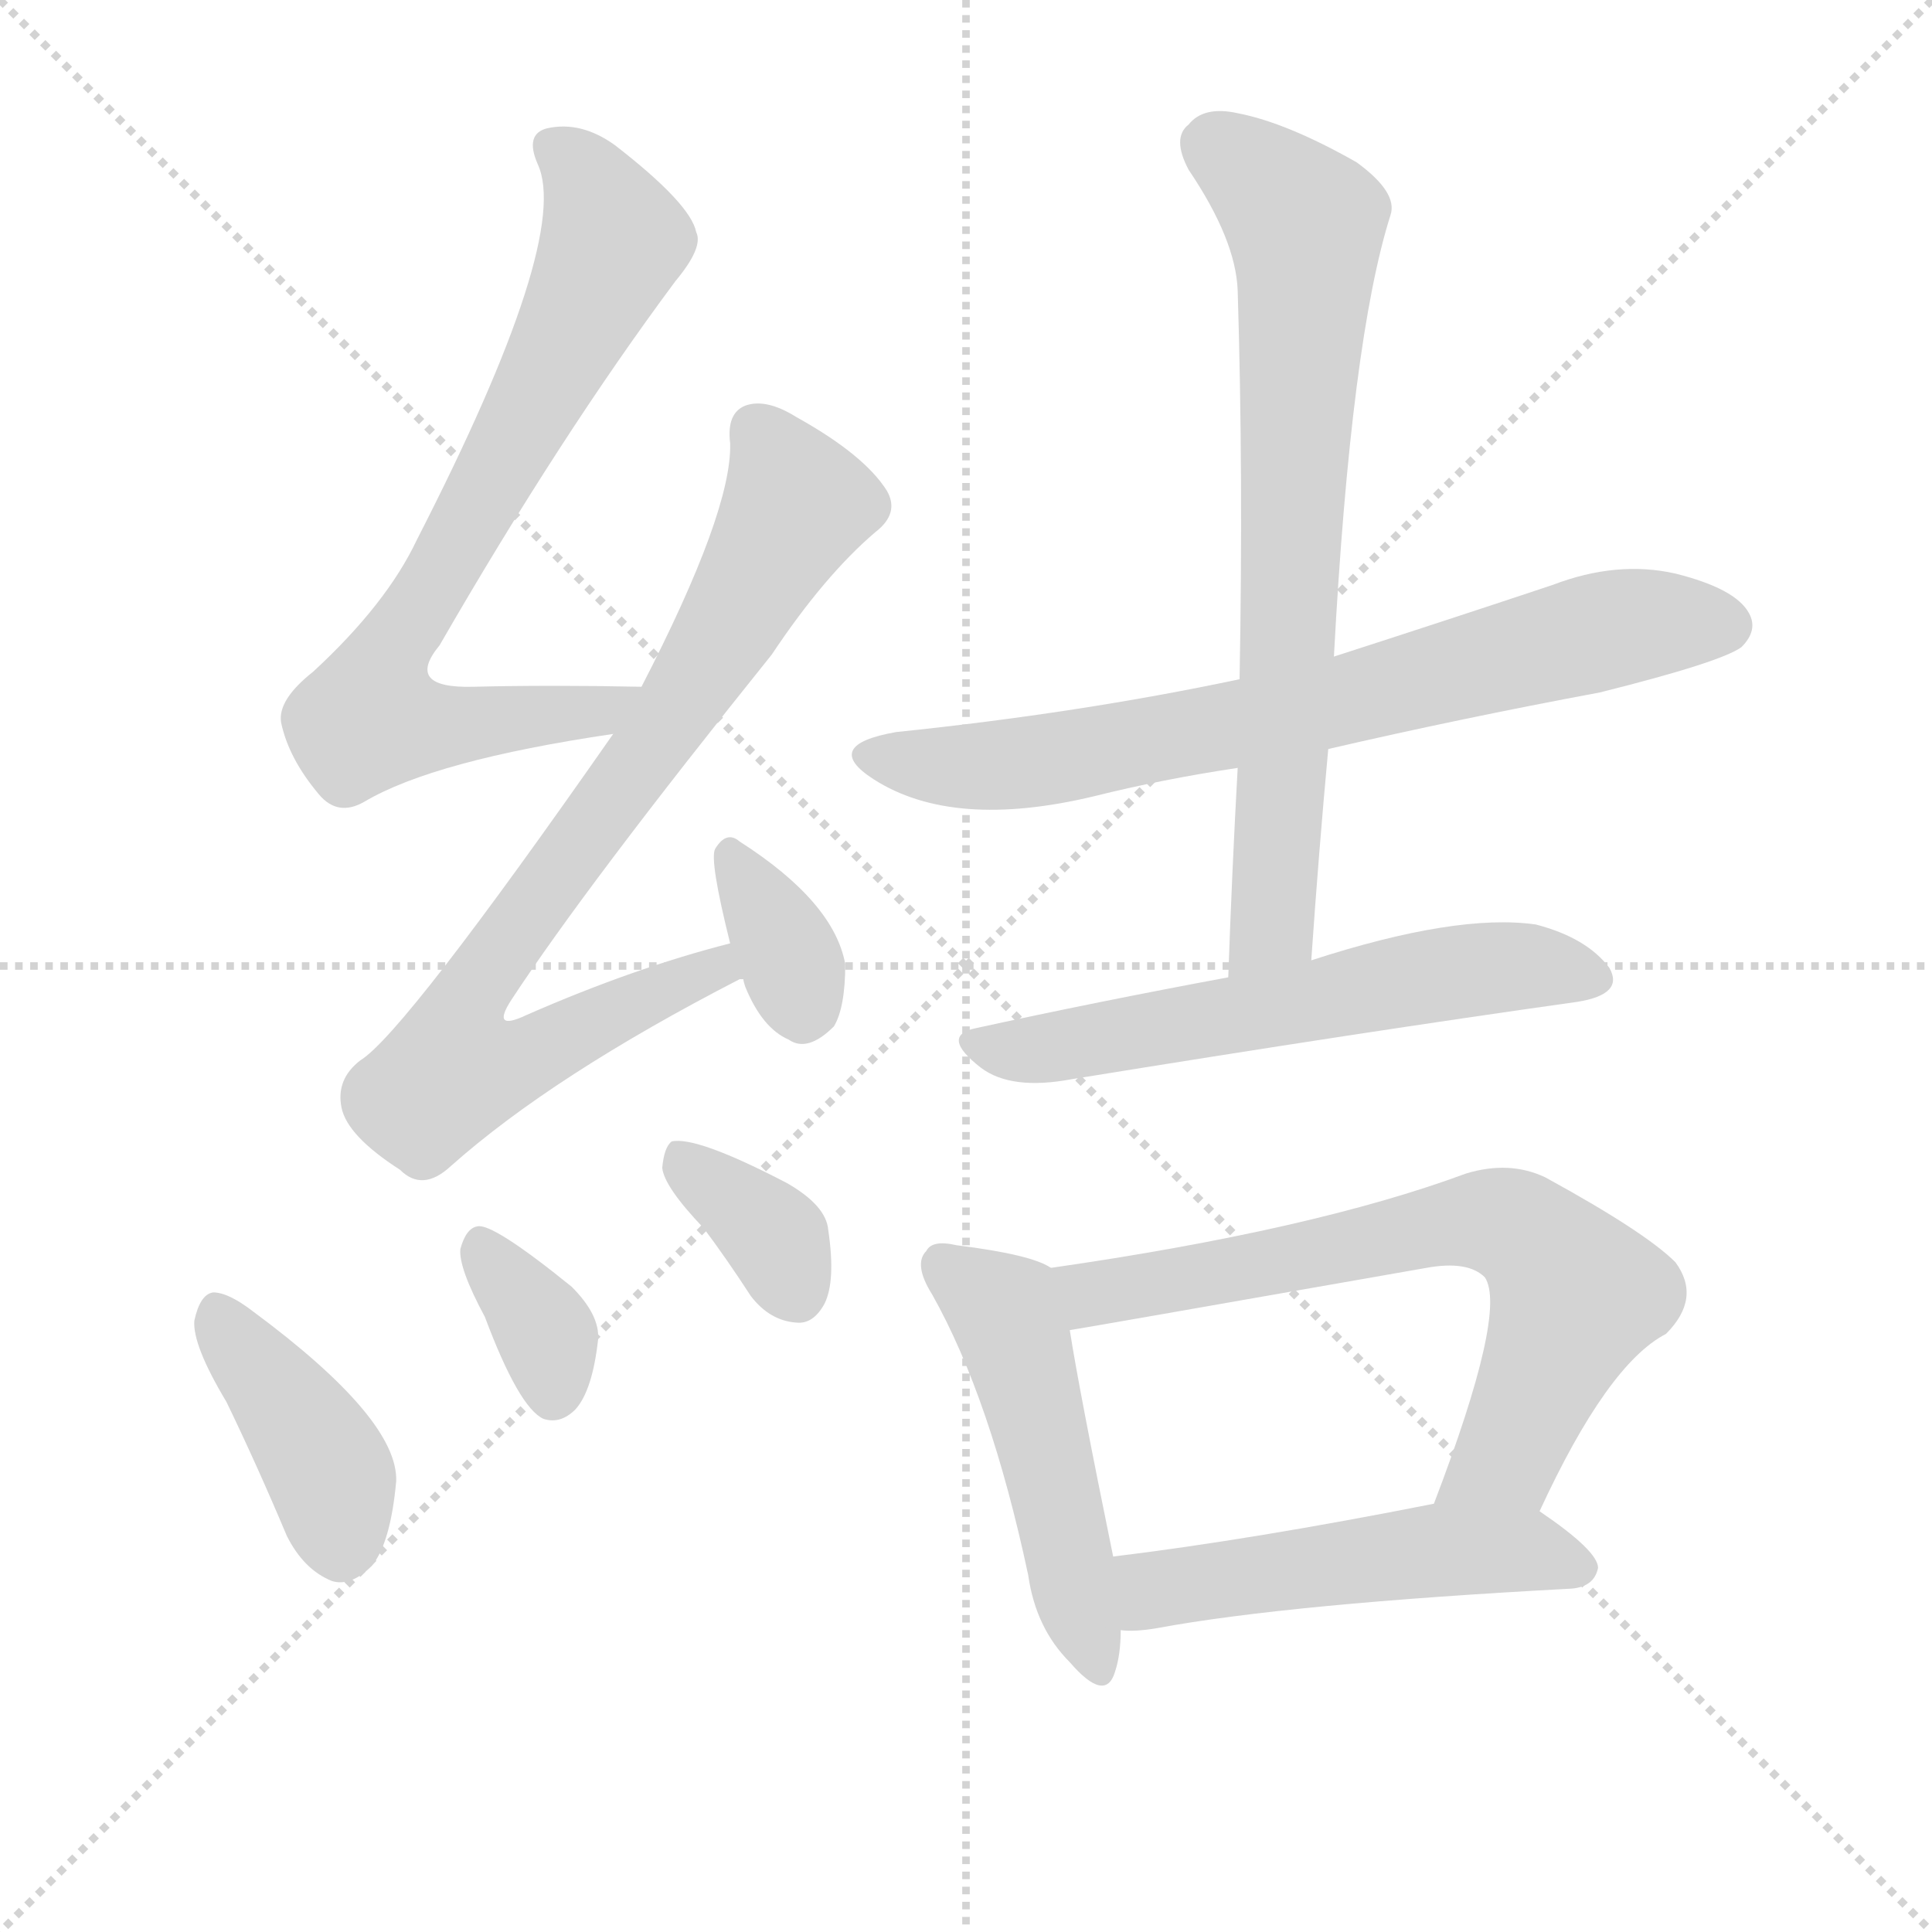 <svg version="1.1" viewBox="0 0 1024 1024" xmlns="http://www.w3.org/2000/svg">
  <g stroke="lightgray" stroke-dasharray="1,1" stroke-width="1" transform="scale(4, 4)">
    <line x1="0" y1="0" x2="256" y2="256"></line>
    <line x1="256" y1="0" x2="0" y2="256"></line>
    <line x1="128" y1="0" x2="128" y2="256"></line>
    <line x1="0" y1="128" x2="256" y2="128"></line>
  </g>
  <g transform="scale(1, -1) translate(0, -900)">
    <style type="text/css">
      
        @keyframes keyframes0 {
          from {
            stroke: blue;
            stroke-dashoffset: 740;
            stroke-width: 128;
          }
          71% {
            animation-timing-function: step-end;
            stroke: blue;
            stroke-dashoffset: 0;
            stroke-width: 128;
          }
          to {
            stroke: black;
            stroke-width: 1024;
          }
        }
        #make-me-a-hanzi-animation-0 {
          animation: keyframes0 0.852s both;
          animation-delay: 0s;
          animation-timing-function: linear;
        }
      
        @keyframes keyframes1 {
          from {
            stroke: blue;
            stroke-dashoffset: 794;
            stroke-width: 128;
          }
          72% {
            animation-timing-function: step-end;
            stroke: blue;
            stroke-dashoffset: 0;
            stroke-width: 128;
          }
          to {
            stroke: black;
            stroke-width: 1024;
          }
        }
        #make-me-a-hanzi-animation-1 {
          animation: keyframes1 0.896s both;
          animation-delay: 0.852s;
          animation-timing-function: linear;
        }
      
        @keyframes keyframes2 {
          from {
            stroke: blue;
            stroke-dashoffset: 347;
            stroke-width: 128;
          }
          53% {
            animation-timing-function: step-end;
            stroke: blue;
            stroke-dashoffset: 0;
            stroke-width: 128;
          }
          to {
            stroke: black;
            stroke-width: 1024;
          }
        }
        #make-me-a-hanzi-animation-2 {
          animation: keyframes2 0.532s both;
          animation-delay: 1.748s;
          animation-timing-function: linear;
        }
      
        @keyframes keyframes3 {
          from {
            stroke: blue;
            stroke-dashoffset: 400;
            stroke-width: 128;
          }
          57% {
            animation-timing-function: step-end;
            stroke: blue;
            stroke-dashoffset: 0;
            stroke-width: 128;
          }
          to {
            stroke: black;
            stroke-width: 1024;
          }
        }
        #make-me-a-hanzi-animation-3 {
          animation: keyframes3 0.576s both;
          animation-delay: 2.281s;
          animation-timing-function: linear;
        }
      
        @keyframes keyframes4 {
          from {
            stroke: blue;
            stroke-dashoffset: 347;
            stroke-width: 128;
          }
          53% {
            animation-timing-function: step-end;
            stroke: blue;
            stroke-dashoffset: 0;
            stroke-width: 128;
          }
          to {
            stroke: black;
            stroke-width: 1024;
          }
        }
        #make-me-a-hanzi-animation-4 {
          animation: keyframes4 0.532s both;
          animation-delay: 2.856s;
          animation-timing-function: linear;
        }
      
        @keyframes keyframes5 {
          from {
            stroke: blue;
            stroke-dashoffset: 355;
            stroke-width: 128;
          }
          54% {
            animation-timing-function: step-end;
            stroke: blue;
            stroke-dashoffset: 0;
            stroke-width: 128;
          }
          to {
            stroke: black;
            stroke-width: 1024;
          }
        }
        #make-me-a-hanzi-animation-5 {
          animation: keyframes5 0.539s both;
          animation-delay: 3.389s;
          animation-timing-function: linear;
        }
      
        @keyframes keyframes6 {
          from {
            stroke: blue;
            stroke-dashoffset: 714;
            stroke-width: 128;
          }
          70% {
            animation-timing-function: step-end;
            stroke: blue;
            stroke-dashoffset: 0;
            stroke-width: 128;
          }
          to {
            stroke: black;
            stroke-width: 1024;
          }
        }
        #make-me-a-hanzi-animation-6 {
          animation: keyframes6 0.831s both;
          animation-delay: 3.928s;
          animation-timing-function: linear;
        }
      
        @keyframes keyframes7 {
          from {
            stroke: blue;
            stroke-dashoffset: 717;
            stroke-width: 128;
          }
          70% {
            animation-timing-function: step-end;
            stroke: blue;
            stroke-dashoffset: 0;
            stroke-width: 128;
          }
          to {
            stroke: black;
            stroke-width: 1024;
          }
        }
        #make-me-a-hanzi-animation-7 {
          animation: keyframes7 0.833s both;
          animation-delay: 4.759s;
          animation-timing-function: linear;
        }
      
        @keyframes keyframes8 {
          from {
            stroke: blue;
            stroke-dashoffset: 583;
            stroke-width: 128;
          }
          65% {
            animation-timing-function: step-end;
            stroke: blue;
            stroke-dashoffset: 0;
            stroke-width: 128;
          }
          to {
            stroke: black;
            stroke-width: 1024;
          }
        }
        #make-me-a-hanzi-animation-8 {
          animation: keyframes8 0.724s both;
          animation-delay: 5.592s;
          animation-timing-function: linear;
        }
      
        @keyframes keyframes9 {
          from {
            stroke: blue;
            stroke-dashoffset: 488;
            stroke-width: 128;
          }
          61% {
            animation-timing-function: step-end;
            stroke: blue;
            stroke-dashoffset: 0;
            stroke-width: 128;
          }
          to {
            stroke: black;
            stroke-width: 1024;
          }
        }
        #make-me-a-hanzi-animation-9 {
          animation: keyframes9 0.647s both;
          animation-delay: 6.317s;
          animation-timing-function: linear;
        }
      
        @keyframes keyframes10 {
          from {
            stroke: blue;
            stroke-dashoffset: 675;
            stroke-width: 128;
          }
          69% {
            animation-timing-function: step-end;
            stroke: blue;
            stroke-dashoffset: 0;
            stroke-width: 128;
          }
          to {
            stroke: black;
            stroke-width: 1024;
          }
        }
        #make-me-a-hanzi-animation-10 {
          animation: keyframes10 0.799s both;
          animation-delay: 6.964s;
          animation-timing-function: linear;
        }
      
        @keyframes keyframes11 {
          from {
            stroke: blue;
            stroke-dashoffset: 505;
            stroke-width: 128;
          }
          62% {
            animation-timing-function: step-end;
            stroke: blue;
            stroke-dashoffset: 0;
            stroke-width: 128;
          }
          to {
            stroke: black;
            stroke-width: 1024;
          }
        }
        #make-me-a-hanzi-animation-11 {
          animation: keyframes11 0.661s both;
          animation-delay: 7.763s;
          animation-timing-function: linear;
        }
      
    </style>
    
      <path d="M 340 536 Q 291 537 251 536 Q 214 535 233 558 Q 297 669 358 751 Q 373 769 369 777 Q 366 792 326 823 Q 308 836 290 832 Q 278 829 285 813 Q 303 774 221 614 Q 205 580 166 544 Q 147 529 149 517 Q 153 498 169 479 Q 179 467 193 475 Q 230 497 325 511 C 355 516 370 535 340 536 Z" fill="lightgray"></path>
    
      <path d="M 387 400 Q 336 387 279 362 Q 260 353 271 370 Q 311 431 409 553 Q 437 595 464 618 Q 477 628 470 640 Q 458 659 422 679 Q 406 689 395 685 Q 385 681 387 665 Q 388 629 340 536 L 325 511 Q 214 352 191 338 Q 178 328 181 313 Q 184 298 212 280 Q 224 268 239 282 Q 293 330 392 381 L 394 381 C 421 394 416 408 387 400 Z" fill="lightgray"></path>
    
      <path d="M 394 381 Q 394 380 395 377 Q 404 355 418 349 Q 428 342 442 356 Q 448 366 448 389 Q 442 422 392 454 Q 385 460 379 450 Q 376 444 387 400 L 394 381 Z" fill="lightgray"></path>
    
      <path d="M 120 157 Q 136 124 152 86 Q 161 68 176 62 Q 186 59 197 70 Q 207 82 210 115 Q 211 148 134 205 Q 121 215 113 215 Q 106 214 103 200 Q 102 187 120 157 Z" fill="lightgray"></path>
    
      <path d="M 257 202 Q 275 154 288 148 Q 297 145 305 153 Q 314 163 317 190 Q 318 203 303 218 Q 261 252 253 250 Q 247 249 244 238 Q 243 228 257 202 Z" fill="lightgray"></path>
    
      <path d="M 373 249 Q 385 233 398 213 Q 408 200 422 199 Q 431 198 437 209 Q 443 221 439 248 Q 438 261 417 273 Q 369 298 356 295 Q 352 292 351 281 Q 352 271 373 249 Z" fill="lightgray"></path>
    
      <path d="M 704 503 Q 773 519 848 533 Q 912 549 923 557 Q 932 566 927 575 Q 920 588 888 596 Q 857 603 823 590 Q 766 571 707 552 L 657 540 Q 572 522 475 512 Q 435 505 463 487 Q 505 460 580 478 Q 616 487 656 493 L 704 503 Z" fill="lightgray"></path>
    
      <path d="M 695 391 Q 699 449 704 503 L 707 552 Q 716 720 737 786 Q 741 798 719 814 Q 682 835 656 840 Q 638 844 630 834 Q 621 827 630 810 Q 655 773 656 746 Q 659 649 657 540 L 656 493 Q 653 439 651 382 C 650 352 693 361 695 391 Z" fill="lightgray"></path>
    
      <path d="M 651 382 Q 581 369 517 355 Q 498 351 520 334 Q 536 322 568 328 Q 722 353 836 369 Q 861 373 853 387 Q 841 403 814 410 Q 772 416 695 391 L 651 382 Z" fill="lightgray"></path>
    
      <path d="M 557 228 Q 547 235 507 240 Q 494 243 491 237 Q 484 230 494 214 Q 525 159 545 65 Q 549 37 567 19 Q 586 -3 591 14 Q 594 23 594 36 L 590 75 Q 572 163 567 195 C 562 225 562 226 557 228 Z" fill="lightgray"></path>
    
      <path d="M 816 99 Q 852 177 883 193 Q 902 212 888 231 Q 872 247 819 276 Q 800 285 777 278 Q 696 248 557 228 C 527 224 537 190 567 195 Q 568 195 756 228 Q 778 232 787 223 Q 799 205 760 103 C 749 75 803 72 816 99 Z" fill="lightgray"></path>
    
      <path d="M 594 36 Q 601 35 613 37 Q 683 50 833 58 Q 845 59 847 69 Q 847 78 816 99 C 799 111 789 109 760 103 Q 664 84 590 75 C 560 71 564 37 594 36 Z" fill="lightgray"></path>
    
    
      <clipPath id="make-me-a-hanzi-clip-0">
        <path d="M 340 536 Q 291 537 251 536 Q 214 535 233 558 Q 297 669 358 751 Q 373 769 369 777 Q 366 792 326 823 Q 308 836 290 832 Q 278 829 285 813 Q 303 774 221 614 Q 205 580 166 544 Q 147 529 149 517 Q 153 498 169 479 Q 179 467 193 475 Q 230 497 325 511 C 355 516 370 535 340 536 Z"></path>
      </clipPath>
      <path clip-path="url(#make-me-a-hanzi-clip-0)" d="M 293 821 L 318 795 L 325 773 L 262 647 L 202 545 L 196 519 L 223 515 L 313 521 L 332 532" fill="none" id="make-me-a-hanzi-animation-0" stroke-dasharray="612 1224" stroke-linecap="round"></path>
    
      <clipPath id="make-me-a-hanzi-clip-1">
        <path d="M 387 400 Q 336 387 279 362 Q 260 353 271 370 Q 311 431 409 553 Q 437 595 464 618 Q 477 628 470 640 Q 458 659 422 679 Q 406 689 395 685 Q 385 681 387 665 Q 388 629 340 536 L 325 511 Q 214 352 191 338 Q 178 328 181 313 Q 184 298 212 280 Q 224 268 239 282 Q 293 330 392 381 L 394 381 C 421 394 416 408 387 400 Z"></path>
      </clipPath>
      <path clip-path="url(#make-me-a-hanzi-clip-1)" d="M 402 671 L 421 631 L 361 527 L 256 383 L 248 369 L 248 339 L 287 343 L 379 385 L 382 393" fill="none" id="make-me-a-hanzi-animation-1" stroke-dasharray="666 1332" stroke-linecap="round"></path>
    
      <clipPath id="make-me-a-hanzi-clip-2">
        <path d="M 394 381 Q 394 380 395 377 Q 404 355 418 349 Q 428 342 442 356 Q 448 366 448 389 Q 442 422 392 454 Q 385 460 379 450 Q 376 444 387 400 L 394 381 Z"></path>
      </clipPath>
      <path clip-path="url(#make-me-a-hanzi-clip-2)" d="M 387 446 L 415 401 L 426 365" fill="none" id="make-me-a-hanzi-animation-2" stroke-dasharray="219 438" stroke-linecap="round"></path>
    
      <clipPath id="make-me-a-hanzi-clip-3">
        <path d="M 120 157 Q 136 124 152 86 Q 161 68 176 62 Q 186 59 197 70 Q 207 82 210 115 Q 211 148 134 205 Q 121 215 113 215 Q 106 214 103 200 Q 102 187 120 157 Z"></path>
      </clipPath>
      <path clip-path="url(#make-me-a-hanzi-clip-3)" d="M 115 205 L 170 129 L 180 80" fill="none" id="make-me-a-hanzi-animation-3" stroke-dasharray="272 544" stroke-linecap="round"></path>
    
      <clipPath id="make-me-a-hanzi-clip-4">
        <path d="M 257 202 Q 275 154 288 148 Q 297 145 305 153 Q 314 163 317 190 Q 318 203 303 218 Q 261 252 253 250 Q 247 249 244 238 Q 243 228 257 202 Z"></path>
      </clipPath>
      <path clip-path="url(#make-me-a-hanzi-clip-4)" d="M 254 240 L 290 191 L 293 161" fill="none" id="make-me-a-hanzi-animation-4" stroke-dasharray="219 438" stroke-linecap="round"></path>
    
      <clipPath id="make-me-a-hanzi-clip-5">
        <path d="M 373 249 Q 385 233 398 213 Q 408 200 422 199 Q 431 198 437 209 Q 443 221 439 248 Q 438 261 417 273 Q 369 298 356 295 Q 352 292 351 281 Q 352 271 373 249 Z"></path>
      </clipPath>
      <path clip-path="url(#make-me-a-hanzi-clip-5)" d="M 359 286 L 412 243 L 423 214" fill="none" id="make-me-a-hanzi-animation-5" stroke-dasharray="227 454" stroke-linecap="round"></path>
    
      <clipPath id="make-me-a-hanzi-clip-6">
        <path d="M 704 503 Q 773 519 848 533 Q 912 549 923 557 Q 932 566 927 575 Q 920 588 888 596 Q 857 603 823 590 Q 766 571 707 552 L 657 540 Q 572 522 475 512 Q 435 505 463 487 Q 505 460 580 478 Q 616 487 656 493 L 704 503 Z"></path>
      </clipPath>
      <path clip-path="url(#make-me-a-hanzi-clip-6)" d="M 466 501 L 509 493 L 565 499 L 706 527 L 859 568 L 915 568" fill="none" id="make-me-a-hanzi-animation-6" stroke-dasharray="586 1172" stroke-linecap="round"></path>
    
      <clipPath id="make-me-a-hanzi-clip-7">
        <path d="M 695 391 Q 699 449 704 503 L 707 552 Q 716 720 737 786 Q 741 798 719 814 Q 682 835 656 840 Q 638 844 630 834 Q 621 827 630 810 Q 655 773 656 746 Q 659 649 657 540 L 656 493 Q 653 439 651 382 C 650 352 693 361 695 391 Z"></path>
      </clipPath>
      <path clip-path="url(#make-me-a-hanzi-clip-7)" d="M 643 822 L 692 781 L 675 414 L 657 390" fill="none" id="make-me-a-hanzi-animation-7" stroke-dasharray="589 1178" stroke-linecap="round"></path>
    
      <clipPath id="make-me-a-hanzi-clip-8">
        <path d="M 651 382 Q 581 369 517 355 Q 498 351 520 334 Q 536 322 568 328 Q 722 353 836 369 Q 861 373 853 387 Q 841 403 814 410 Q 772 416 695 391 L 651 382 Z"></path>
      </clipPath>
      <path clip-path="url(#make-me-a-hanzi-clip-8)" d="M 518 344 L 592 350 L 774 385 L 816 388 L 841 382" fill="none" id="make-me-a-hanzi-animation-8" stroke-dasharray="455 910" stroke-linecap="round"></path>
    
      <clipPath id="make-me-a-hanzi-clip-9">
        <path d="M 557 228 Q 547 235 507 240 Q 494 243 491 237 Q 484 230 494 214 Q 525 159 545 65 Q 549 37 567 19 Q 586 -3 591 14 Q 594 23 594 36 L 590 75 Q 572 163 567 195 C 562 225 562 226 557 228 Z"></path>
      </clipPath>
      <path clip-path="url(#make-me-a-hanzi-clip-9)" d="M 500 229 L 534 203 L 579 19" fill="none" id="make-me-a-hanzi-animation-9" stroke-dasharray="360 720" stroke-linecap="round"></path>
    
      <clipPath id="make-me-a-hanzi-clip-10">
        <path d="M 816 99 Q 852 177 883 193 Q 902 212 888 231 Q 872 247 819 276 Q 800 285 777 278 Q 696 248 557 228 C 527 224 537 190 567 195 Q 568 195 756 228 Q 778 232 787 223 Q 799 205 760 103 C 749 75 803 72 816 99 Z"></path>
      </clipPath>
      <path clip-path="url(#make-me-a-hanzi-clip-10)" d="M 567 201 L 587 217 L 780 253 L 803 249 L 835 214 L 797 128 L 768 114" fill="none" id="make-me-a-hanzi-animation-10" stroke-dasharray="547 1094" stroke-linecap="round"></path>
    
      <clipPath id="make-me-a-hanzi-clip-11">
        <path d="M 594 36 Q 601 35 613 37 Q 683 50 833 58 Q 845 59 847 69 Q 847 78 816 99 C 799 111 789 109 760 103 Q 664 84 590 75 C 560 71 564 37 594 36 Z"></path>
      </clipPath>
      <path clip-path="url(#make-me-a-hanzi-clip-11)" d="M 598 43 L 615 58 L 756 78 L 808 79 L 838 69" fill="none" id="make-me-a-hanzi-animation-11" stroke-dasharray="377 754" stroke-linecap="round"></path>
    
  </g>
</svg>